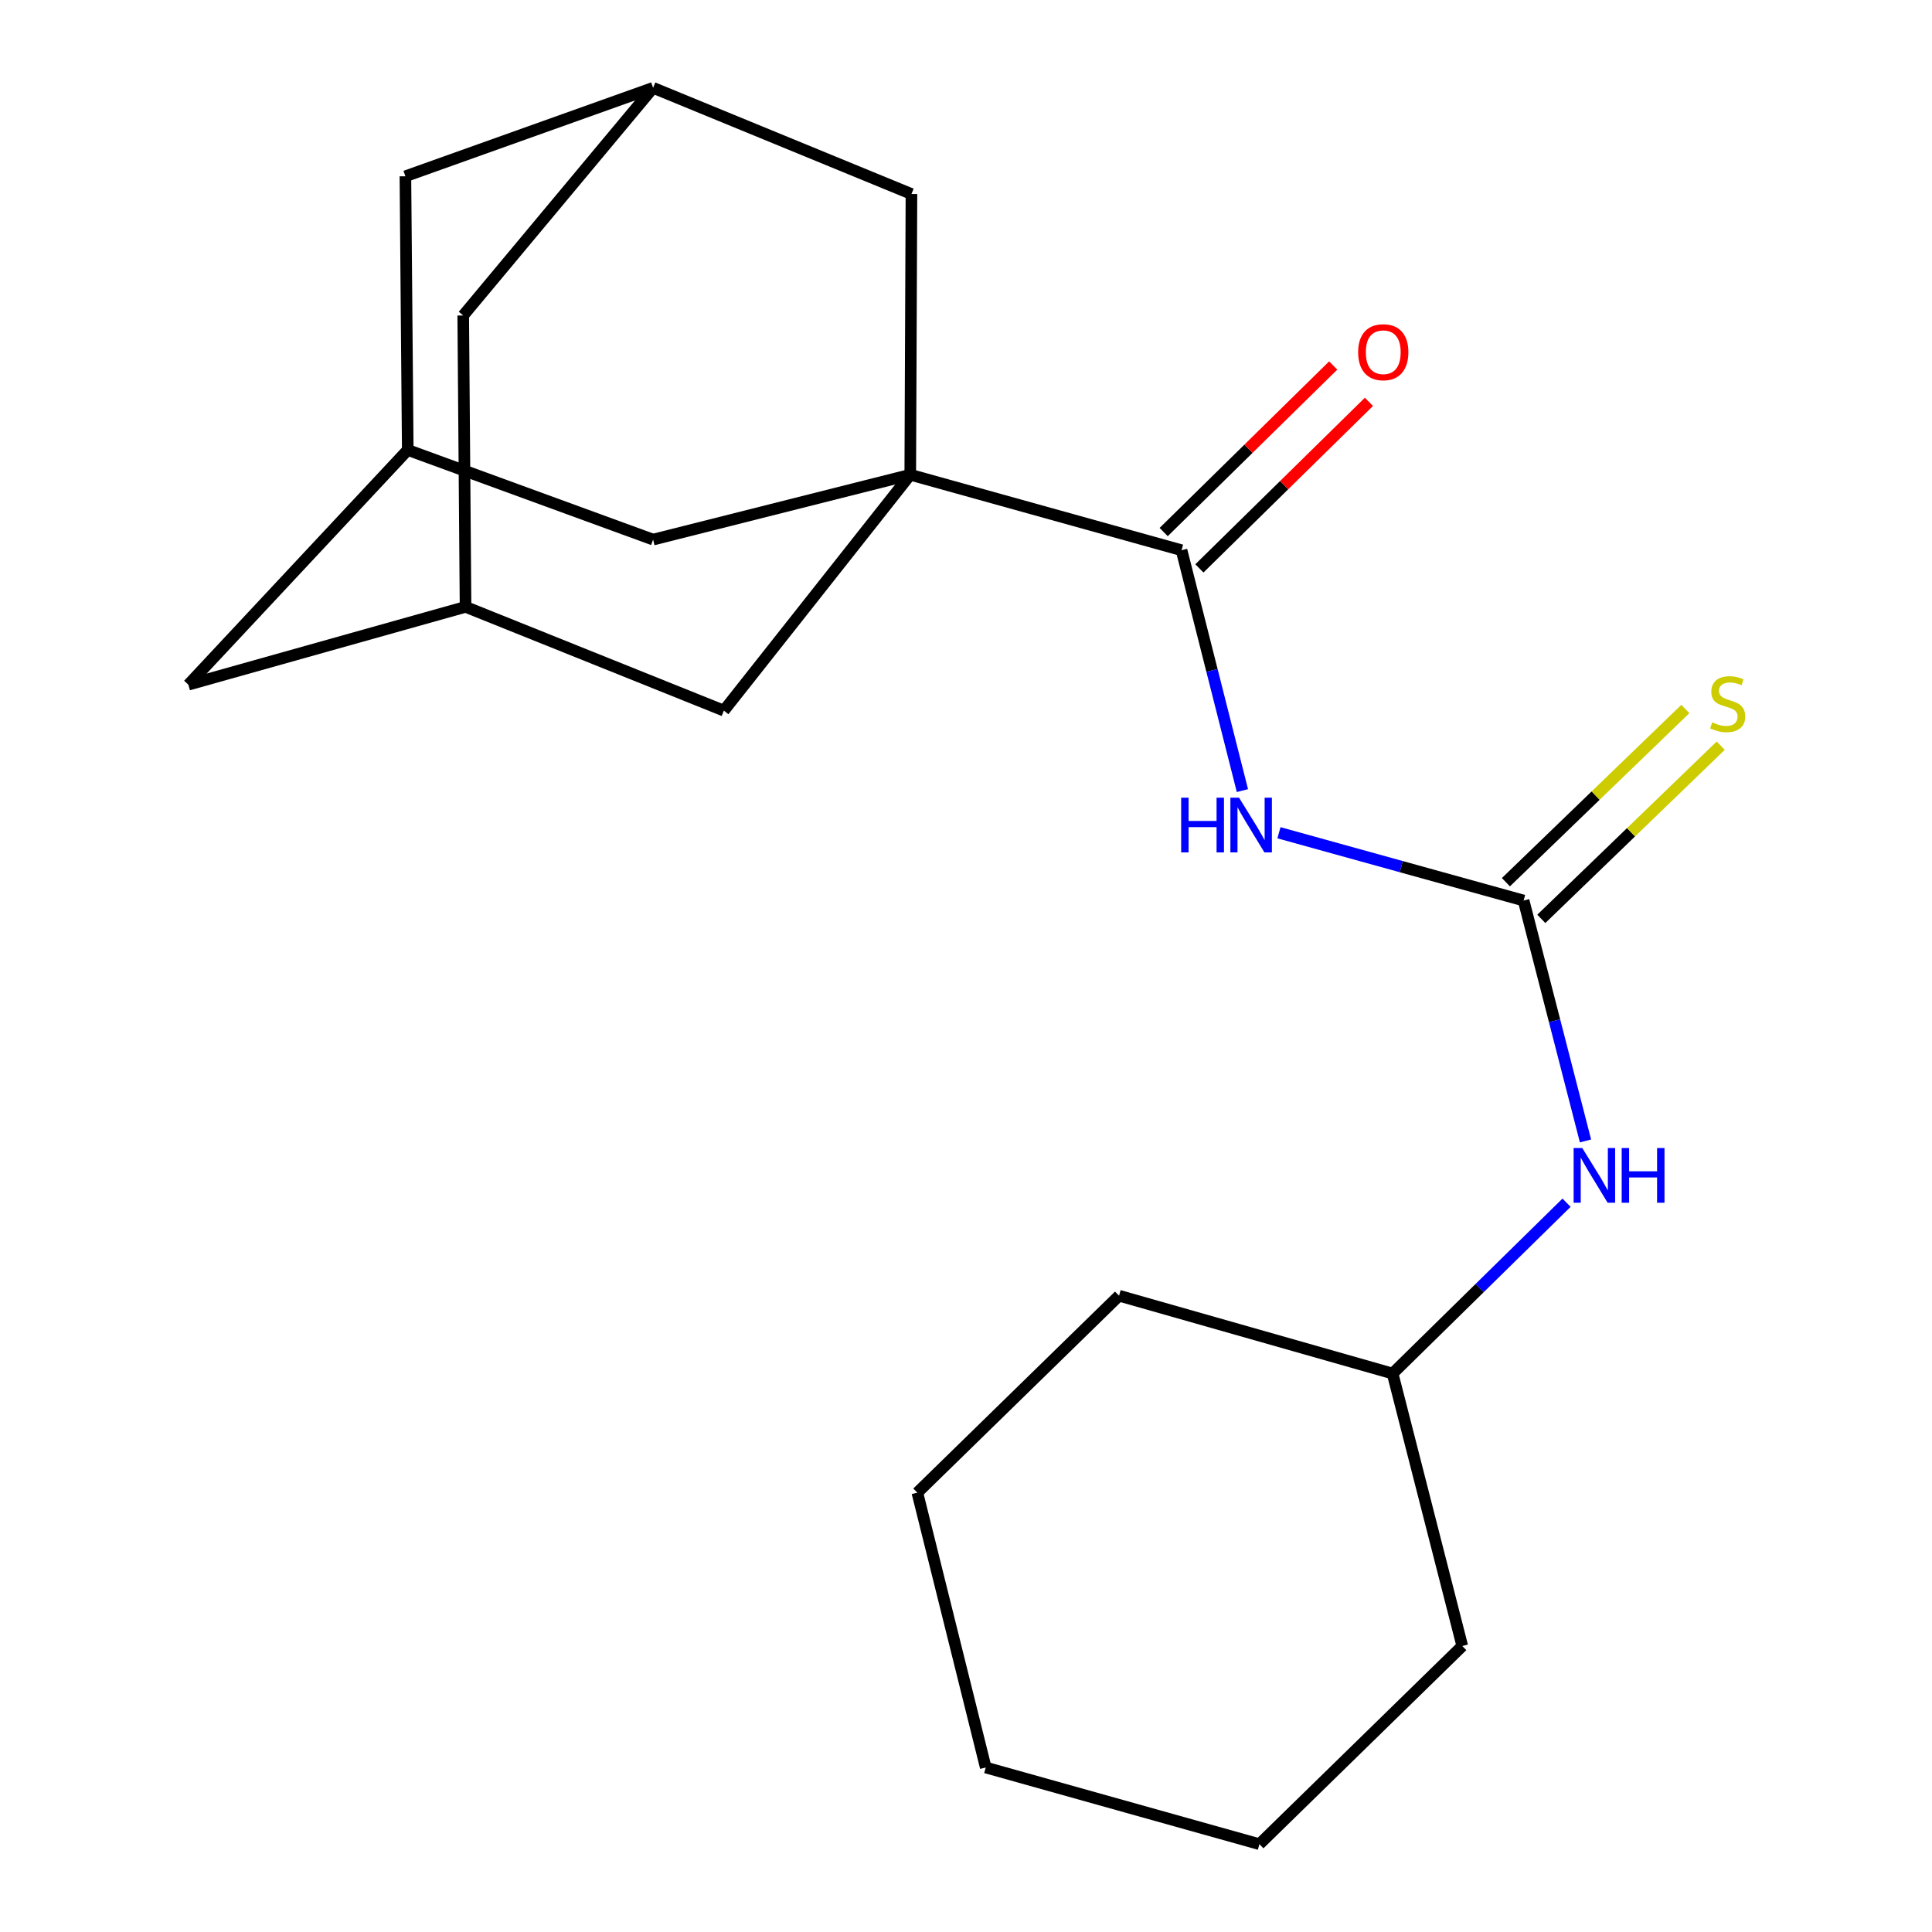 <?xml version='1.0' encoding='iso-8859-1'?>
<svg version='1.1' baseProfile='full'
              xmlns='http://www.w3.org/2000/svg'
                      xmlns:rdkit='http://www.rdkit.org/xml'
                      xmlns:xlink='http://www.w3.org/1999/xlink'
                  xml:space='preserve'
width='1000px' height='1000px' viewBox='0 0 1000 1000'>
<!-- END OF HEADER -->
<rect style='opacity:1.0;fill:#FFFFFF;stroke:none' width='1000' height='1000' x='0' y='0'> </rect>
<path class='bond-0' d='M 471.149,245.724 L 611.565,284.796' style='fill:none;fill-rule:evenodd;stroke:#000000;stroke-width:6px;stroke-linecap:butt;stroke-linejoin:miter;stroke-opacity:1' />
<path class='bond-3' d='M 471.149,245.724 L 374.67,367.821' style='fill:none;fill-rule:evenodd;stroke:#000000;stroke-width:6px;stroke-linecap:butt;stroke-linejoin:miter;stroke-opacity:1' />
<path class='bond-4' d='M 471.149,245.724 L 338.046,279.3' style='fill:none;fill-rule:evenodd;stroke:#000000;stroke-width:6px;stroke-linecap:butt;stroke-linejoin:miter;stroke-opacity:1' />
<path class='bond-5' d='M 471.149,245.724 L 471.764,100.413' style='fill:none;fill-rule:evenodd;stroke:#000000;stroke-width:6px;stroke-linecap:butt;stroke-linejoin:miter;stroke-opacity:1' />
<path class='bond-1' d='M 611.565,284.796 L 627.319,347.006' style='fill:none;fill-rule:evenodd;stroke:#000000;stroke-width:6px;stroke-linecap:butt;stroke-linejoin:miter;stroke-opacity:1' />
<path class='bond-1' d='M 627.319,347.006 L 643.073,409.216' style='fill:none;fill-rule:evenodd;stroke:#0000FF;stroke-width:6px;stroke-linecap:butt;stroke-linejoin:miter;stroke-opacity:1' />
<path class='bond-11' d='M 620.808,294.205 L 664.682,251.101' style='fill:none;fill-rule:evenodd;stroke:#000000;stroke-width:6px;stroke-linecap:butt;stroke-linejoin:miter;stroke-opacity:1' />
<path class='bond-11' d='M 664.682,251.101 L 708.556,207.997' style='fill:none;fill-rule:evenodd;stroke:#FF0000;stroke-width:6px;stroke-linecap:butt;stroke-linejoin:miter;stroke-opacity:1' />
<path class='bond-11' d='M 602.321,275.387 L 646.195,232.283' style='fill:none;fill-rule:evenodd;stroke:#000000;stroke-width:6px;stroke-linecap:butt;stroke-linejoin:miter;stroke-opacity:1' />
<path class='bond-11' d='M 646.195,232.283 L 690.069,189.179' style='fill:none;fill-rule:evenodd;stroke:#FF0000;stroke-width:6px;stroke-linecap:butt;stroke-linejoin:miter;stroke-opacity:1' />
<path class='bond-2' d='M 661.987,431.033 L 725.303,448.575' style='fill:none;fill-rule:evenodd;stroke:#0000FF;stroke-width:6px;stroke-linecap:butt;stroke-linejoin:miter;stroke-opacity:1' />
<path class='bond-2' d='M 725.303,448.575 L 788.62,466.116' style='fill:none;fill-rule:evenodd;stroke:#000000;stroke-width:6px;stroke-linecap:butt;stroke-linejoin:miter;stroke-opacity:1' />
<path class='bond-6' d='M 788.62,466.116 L 804.636,528.331' style='fill:none;fill-rule:evenodd;stroke:#000000;stroke-width:6px;stroke-linecap:butt;stroke-linejoin:miter;stroke-opacity:1' />
<path class='bond-6' d='M 804.636,528.331 L 820.653,590.546' style='fill:none;fill-rule:evenodd;stroke:#0000FF;stroke-width:6px;stroke-linecap:butt;stroke-linejoin:miter;stroke-opacity:1' />
<path class='bond-10' d='M 797.78,475.606 L 844.217,430.78' style='fill:none;fill-rule:evenodd;stroke:#000000;stroke-width:6px;stroke-linecap:butt;stroke-linejoin:miter;stroke-opacity:1' />
<path class='bond-10' d='M 844.217,430.78 L 890.654,385.954' style='fill:none;fill-rule:evenodd;stroke:#CCCC00;stroke-width:6px;stroke-linecap:butt;stroke-linejoin:miter;stroke-opacity:1' />
<path class='bond-10' d='M 779.459,456.626 L 825.895,411.8' style='fill:none;fill-rule:evenodd;stroke:#000000;stroke-width:6px;stroke-linecap:butt;stroke-linejoin:miter;stroke-opacity:1' />
<path class='bond-10' d='M 825.895,411.8 L 872.332,366.975' style='fill:none;fill-rule:evenodd;stroke:#CCCC00;stroke-width:6px;stroke-linecap:butt;stroke-linejoin:miter;stroke-opacity:1' />
<path class='bond-8' d='M 374.67,367.821 L 240.967,314.108' style='fill:none;fill-rule:evenodd;stroke:#000000;stroke-width:6px;stroke-linecap:butt;stroke-linejoin:miter;stroke-opacity:1' />
<path class='bond-9' d='M 338.046,279.3 L 211.055,232.901' style='fill:none;fill-rule:evenodd;stroke:#000000;stroke-width:6px;stroke-linecap:butt;stroke-linejoin:miter;stroke-opacity:1' />
<path class='bond-7' d='M 471.764,100.413 L 338.046,45.455' style='fill:none;fill-rule:evenodd;stroke:#000000;stroke-width:6px;stroke-linecap:butt;stroke-linejoin:miter;stroke-opacity:1' />
<path class='bond-15' d='M 810.845,622.519 L 765.826,666.729' style='fill:none;fill-rule:evenodd;stroke:#0000FF;stroke-width:6px;stroke-linecap:butt;stroke-linejoin:miter;stroke-opacity:1' />
<path class='bond-15' d='M 765.826,666.729 L 720.808,710.939' style='fill:none;fill-rule:evenodd;stroke:#000000;stroke-width:6px;stroke-linecap:butt;stroke-linejoin:miter;stroke-opacity:1' />
<path class='bond-13' d='M 338.046,45.455 L 209.838,91.239' style='fill:none;fill-rule:evenodd;stroke:#000000;stroke-width:6px;stroke-linecap:butt;stroke-linejoin:miter;stroke-opacity:1' />
<path class='bond-14' d='M 338.046,45.455 L 239.765,163.286' style='fill:none;fill-rule:evenodd;stroke:#000000;stroke-width:6px;stroke-linecap:butt;stroke-linejoin:miter;stroke-opacity:1' />
<path class='bond-21' d='M 240.967,314.108 L 239.765,163.286' style='fill:none;fill-rule:evenodd;stroke:#000000;stroke-width:6px;stroke-linecap:butt;stroke-linejoin:miter;stroke-opacity:1' />
<path class='bond-23' d='M 240.967,314.108 L 97.502,354.396' style='fill:none;fill-rule:evenodd;stroke:#000000;stroke-width:6px;stroke-linecap:butt;stroke-linejoin:miter;stroke-opacity:1' />
<path class='bond-12' d='M 211.055,232.901 L 97.502,354.396' style='fill:none;fill-rule:evenodd;stroke:#000000;stroke-width:6px;stroke-linecap:butt;stroke-linejoin:miter;stroke-opacity:1' />
<path class='bond-22' d='M 211.055,232.901 L 209.838,91.239' style='fill:none;fill-rule:evenodd;stroke:#000000;stroke-width:6px;stroke-linecap:butt;stroke-linejoin:miter;stroke-opacity:1' />
<path class='bond-16' d='M 720.808,710.939 L 579.219,670.651' style='fill:none;fill-rule:evenodd;stroke:#000000;stroke-width:6px;stroke-linecap:butt;stroke-linejoin:miter;stroke-opacity:1' />
<path class='bond-17' d='M 720.808,710.939 L 756.875,851.97' style='fill:none;fill-rule:evenodd;stroke:#000000;stroke-width:6px;stroke-linecap:butt;stroke-linejoin:miter;stroke-opacity:1' />
<path class='bond-19' d='M 579.219,670.651 L 474.813,772.595' style='fill:none;fill-rule:evenodd;stroke:#000000;stroke-width:6px;stroke-linecap:butt;stroke-linejoin:miter;stroke-opacity:1' />
<path class='bond-18' d='M 756.875,851.97 L 651.868,954.545' style='fill:none;fill-rule:evenodd;stroke:#000000;stroke-width:6px;stroke-linecap:butt;stroke-linejoin:miter;stroke-opacity:1' />
<path class='bond-20' d='M 651.868,954.545 L 510.221,914.858' style='fill:none;fill-rule:evenodd;stroke:#000000;stroke-width:6px;stroke-linecap:butt;stroke-linejoin:miter;stroke-opacity:1' />
<path class='bond-24' d='M 474.813,772.595 L 510.221,914.858' style='fill:none;fill-rule:evenodd;stroke:#000000;stroke-width:6px;stroke-linecap:butt;stroke-linejoin:miter;stroke-opacity:1' />
<path  class='atom-2' d='M 611.368 412.884
L 615.208 412.884
L 615.208 424.924
L 629.688 424.924
L 629.688 412.884
L 633.528 412.884
L 633.528 441.204
L 629.688 441.204
L 629.688 428.124
L 615.208 428.124
L 615.208 441.204
L 611.368 441.204
L 611.368 412.884
' fill='#0000FF'/>
<path  class='atom-2' d='M 641.328 412.884
L 650.608 427.884
Q 651.528 429.364, 653.008 432.044
Q 654.488 434.724, 654.568 434.884
L 654.568 412.884
L 658.328 412.884
L 658.328 441.204
L 654.448 441.204
L 644.488 424.804
Q 643.328 422.884, 642.088 420.684
Q 640.888 418.484, 640.528 417.804
L 640.528 441.204
L 636.848 441.204
L 636.848 412.884
L 641.328 412.884
' fill='#0000FF'/>
<path  class='atom-7' d='M 818.984 594.219
L 828.264 609.219
Q 829.184 610.699, 830.664 613.379
Q 832.144 616.059, 832.224 616.219
L 832.224 594.219
L 835.984 594.219
L 835.984 622.539
L 832.104 622.539
L 822.144 606.139
Q 820.984 604.219, 819.744 602.019
Q 818.544 599.819, 818.184 599.139
L 818.184 622.539
L 814.504 622.539
L 814.504 594.219
L 818.984 594.219
' fill='#0000FF'/>
<path  class='atom-7' d='M 839.384 594.219
L 843.224 594.219
L 843.224 606.259
L 857.704 606.259
L 857.704 594.219
L 861.544 594.219
L 861.544 622.539
L 857.704 622.539
L 857.704 609.459
L 843.224 609.459
L 843.224 622.539
L 839.384 622.539
L 839.384 594.219
' fill='#0000FF'/>
<path  class='atom-11' d='M 886.243 373.877
Q 886.563 373.997, 887.883 374.557
Q 889.203 375.117, 890.643 375.477
Q 892.123 375.797, 893.563 375.797
Q 896.243 375.797, 897.803 374.517
Q 899.363 373.197, 899.363 370.917
Q 899.363 369.357, 898.563 368.397
Q 897.803 367.437, 896.603 366.917
Q 895.403 366.397, 893.403 365.797
Q 890.883 365.037, 889.363 364.317
Q 887.883 363.597, 886.803 362.077
Q 885.763 360.557, 885.763 357.997
Q 885.763 354.437, 888.163 352.237
Q 890.603 350.037, 895.403 350.037
Q 898.683 350.037, 902.403 351.597
L 901.483 354.677
Q 898.083 353.277, 895.523 353.277
Q 892.763 353.277, 891.243 354.437
Q 889.723 355.557, 889.763 357.517
Q 889.763 359.037, 890.523 359.957
Q 891.323 360.877, 892.443 361.397
Q 893.603 361.917, 895.523 362.517
Q 898.083 363.317, 899.603 364.117
Q 901.123 364.917, 902.203 366.557
Q 903.323 368.157, 903.323 370.917
Q 903.323 374.837, 900.683 376.957
Q 898.083 379.037, 893.723 379.037
Q 891.203 379.037, 889.283 378.477
Q 887.403 377.957, 885.163 377.037
L 886.243 373.877
' fill='#CCCC00'/>
<path  class='atom-12' d='M 702.972 182.301
Q 702.972 175.501, 706.332 171.701
Q 709.692 167.901, 715.972 167.901
Q 722.252 167.901, 725.612 171.701
Q 728.972 175.501, 728.972 182.301
Q 728.972 189.181, 725.572 193.101
Q 722.172 196.981, 715.972 196.981
Q 709.732 196.981, 706.332 193.101
Q 702.972 189.221, 702.972 182.301
M 715.972 193.781
Q 720.292 193.781, 722.612 190.901
Q 724.972 187.981, 724.972 182.301
Q 724.972 176.741, 722.612 173.941
Q 720.292 171.101, 715.972 171.101
Q 711.652 171.101, 709.292 173.901
Q 706.972 176.701, 706.972 182.301
Q 706.972 188.021, 709.292 190.901
Q 711.652 193.781, 715.972 193.781
' fill='#FF0000'/>
</svg>
